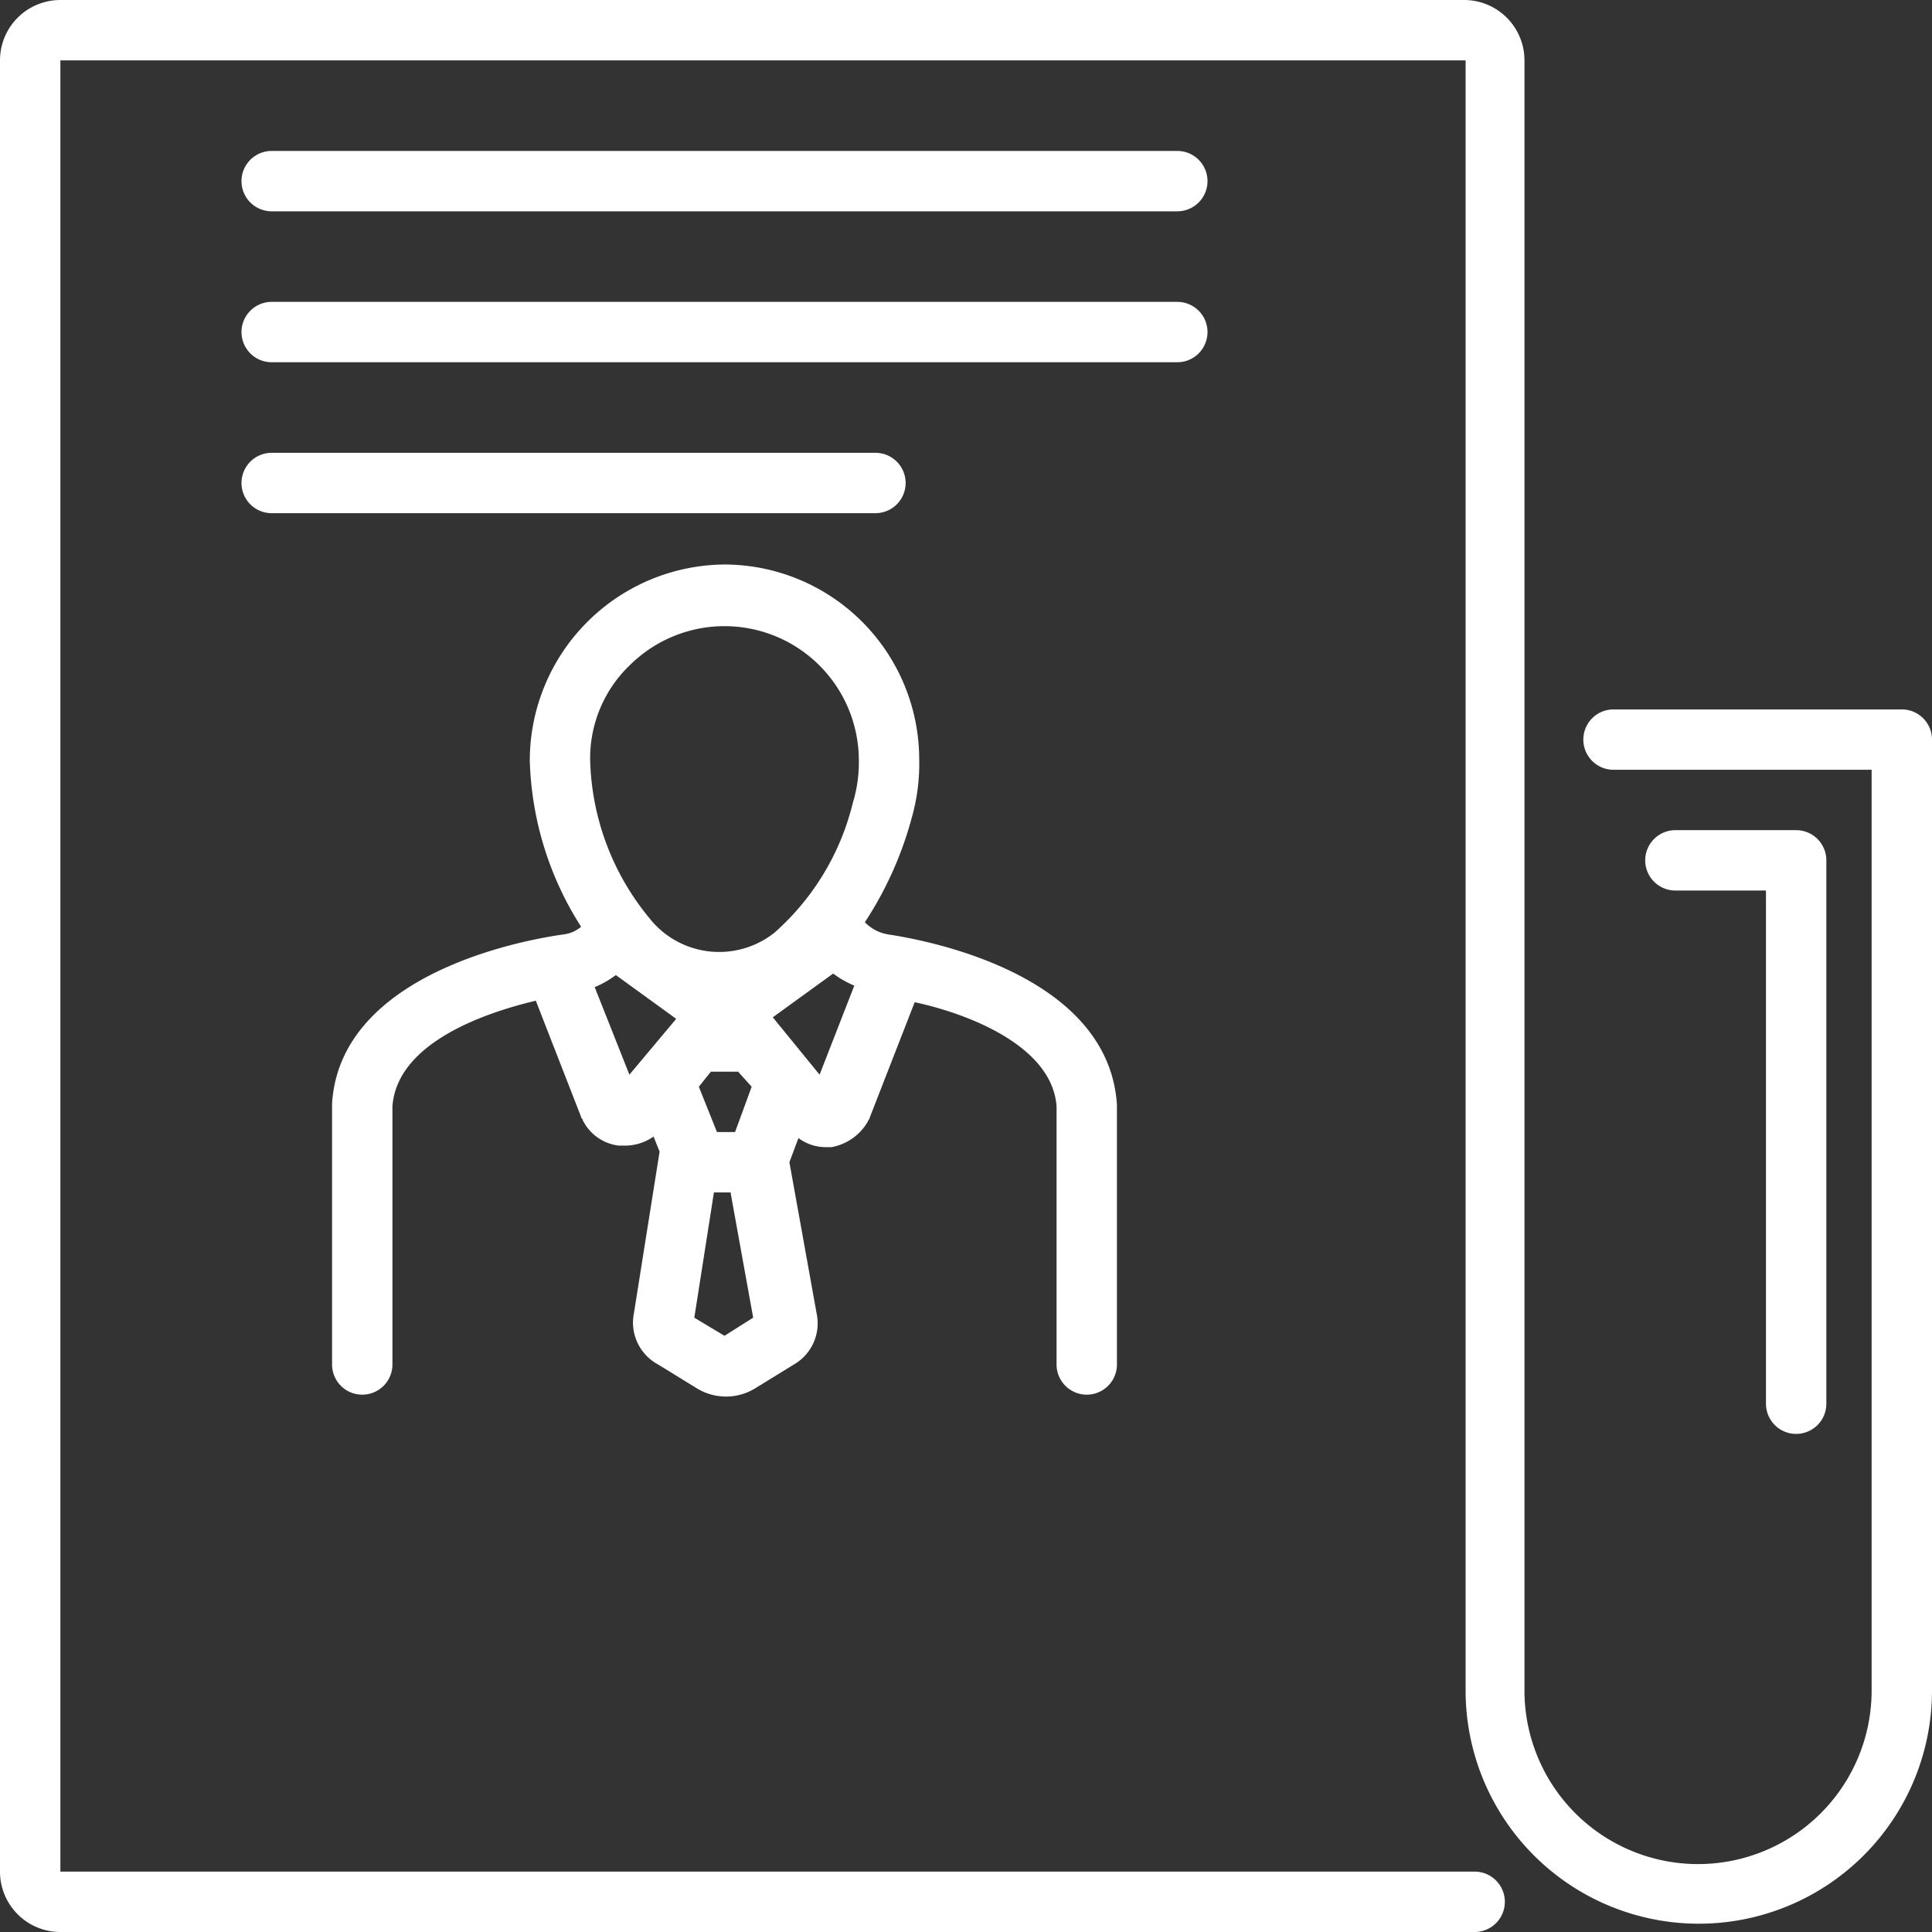 <?xml version="1.0" encoding="UTF-8"?>
<svg xmlns="http://www.w3.org/2000/svg" viewBox="0 0 128 128">
  <rect x="0" y="0" width="128" height="128" fill="#333333" stroke="none"/>
  <defs>
    <style>.cls-1{fill:#fff;}</style>
  </defs>
  <g id="Livello_2" data-name="Livello 2">
    <g id="Livello_1-2" data-name="Livello 1">
      <path class="cls-1" d="M126,47H106.9a2,2,0,0,0,0,4H124v61a11.5,11.5,0,0,1-23,0V4a4,4,0,0,0-4-4H4A4,4,0,0,0,0,4V124a4,4,0,0,0,4,4H97.7a2,2,0,0,0,0-4H4V4H97.1V112a15.45,15.45,0,1,0,30.9,0V49A2,2,0,0,0,126,47Z"></path>
      <path class="cls-1" d="M119,95a2,2,0,0,0,2-2V57a2,2,0,0,0-2-2h-8a2,2,0,0,0,0,4h6V93A2,2,0,0,0,119,95Z"></path>
      <path class="cls-1" d="M18,14H78a2,2,0,0,0,0-4H18a2,2,0,0,0,0,4Z"></path>
      <path class="cls-1" d="M18,24H78a2,2,0,0,0,0-4H18a2,2,0,0,0,0,4Z"></path>
      <path class="cls-1" d="M18,34H58a2,2,0,0,0,0-4H18a2,2,0,0,0,0,4Z"></path>
      <path class="cls-1" d="M70,73.3V90.4a2,2,0,0,0,4,0V73.2C73.4,63.8,59.3,62,58.8,61.9a2.75,2.75,0,0,1-1.5-.8,23.92,23.92,0,0,0,3.1-6.9,13.06,13.06,0,0,0,.5-3.9A12.93,12.93,0,0,0,48,37.4a13,13,0,0,0-12.9,13,21.55,21.55,0,0,0,3.4,11,2.22,2.22,0,0,1-1.1.5c-.7.1-14.8,1.9-15.4,11.2V90.4a2,2,0,0,0,4,0V73.3c.3-4.2,6.1-6.2,9.5-7l3,7.7c0,.1.1.1.1.2A3.07,3.07,0,0,0,41,75.9h.4a3.29,3.29,0,0,0,1.9-.6l.4,1L42,87a3.15,3.15,0,0,0,1.6,3.4L46.2,92A3.7,3.7,0,0,0,50,92l2.6-1.6A3.15,3.15,0,0,0,54.1,87L52.3,77l.6-1.6a3,3,0,0,0,1.8.6h.4a3.51,3.51,0,0,0,2.4-1.7c0-.1.1-.1.1-.2l3-7.7C63.9,67.1,69.7,69.2,70,73.3ZM41.7,71.2l-2.3-5.8a6.38,6.38,0,0,0,1.4-.8l4,2.9ZM48,88.5l-2-1.2L47.3,79h1.1l1.5,8.3ZM46.3,72l.8-1h1.8l.9,1-1.1,3H47.5Zm8-.8-3.1-3.8,4-2.9a6.38,6.38,0,0,0,1.4.8Zm2.2-18a16.75,16.75,0,0,1-5.2,8.6,5.89,5.89,0,0,1-8.3-1,17.11,17.11,0,0,1-3.9-10.4A8.54,8.54,0,0,1,41.8,44a8.9,8.9,0,0,1,15.1,6.3,9.25,9.25,0,0,1-.4,2.9Z"></path>
    </g>
  </g>
</svg>

